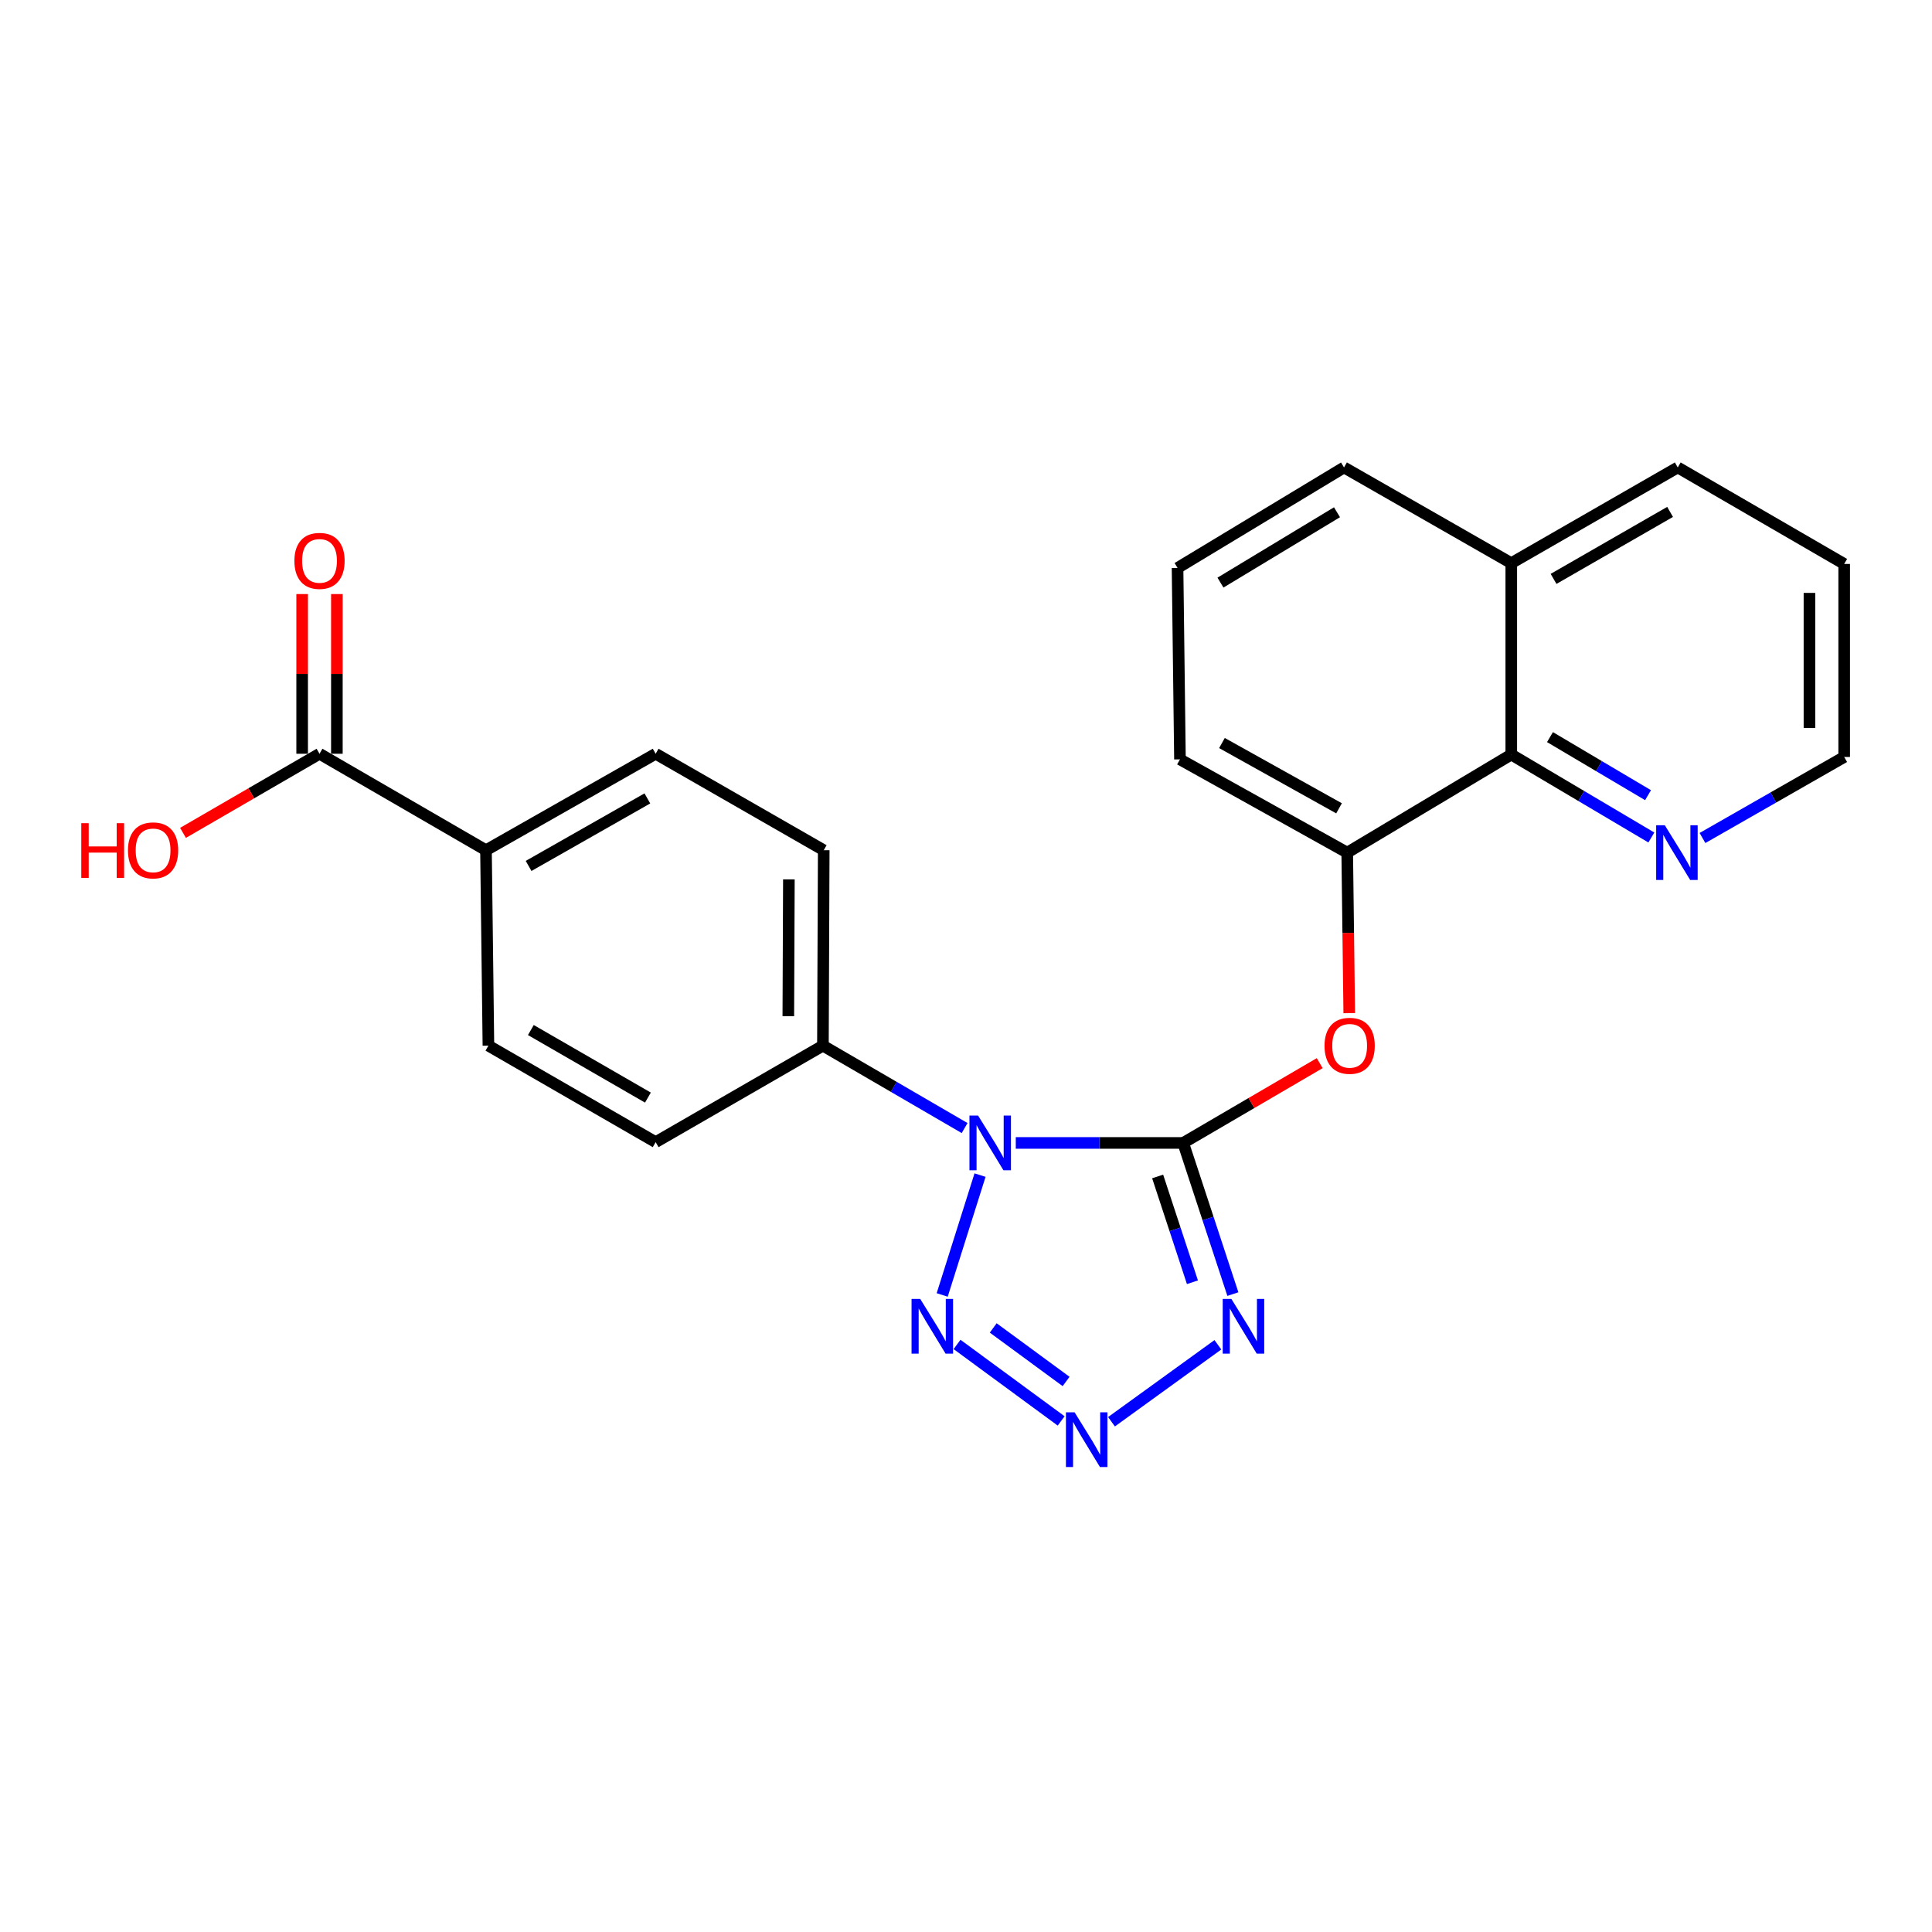 <?xml version='1.0' encoding='iso-8859-1'?>
<svg version='1.1' baseProfile='full'
              xmlns='http://www.w3.org/2000/svg'
                      xmlns:rdkit='http://www.rdkit.org/xml'
                      xmlns:xlink='http://www.w3.org/1999/xlink'
                  xml:space='preserve'
width='1000px' height='1000px' viewBox='0 0 1000 1000'>
<!-- END OF HEADER -->
<rect style='opacity:1.0;fill:#FFFFFF;stroke:none' width='1000' height='1000' x='0' y='0'> </rect>
<path class='bond-0' d='M 612.412,591.582 L 569.088,591.582' style='fill:none;fill-rule:evenodd;stroke:#000000;stroke-width:6px;stroke-linecap:butt;stroke-linejoin:miter;stroke-opacity:1' />
<path class='bond-0' d='M 569.088,591.582 L 525.764,591.582' style='fill:none;fill-rule:evenodd;stroke:#0000FF;stroke-width:6px;stroke-linecap:butt;stroke-linejoin:miter;stroke-opacity:1' />
<path class='bond-1' d='M 612.412,591.582 L 625.275,630.699' style='fill:none;fill-rule:evenodd;stroke:#000000;stroke-width:6px;stroke-linecap:butt;stroke-linejoin:miter;stroke-opacity:1' />
<path class='bond-1' d='M 625.275,630.699 L 638.139,669.817' style='fill:none;fill-rule:evenodd;stroke:#0000FF;stroke-width:6px;stroke-linecap:butt;stroke-linejoin:miter;stroke-opacity:1' />
<path class='bond-1' d='M 599.196,608.932 L 608.201,636.314' style='fill:none;fill-rule:evenodd;stroke:#000000;stroke-width:6px;stroke-linecap:butt;stroke-linejoin:miter;stroke-opacity:1' />
<path class='bond-1' d='M 608.201,636.314 L 617.205,663.696' style='fill:none;fill-rule:evenodd;stroke:#0000FF;stroke-width:6px;stroke-linecap:butt;stroke-linejoin:miter;stroke-opacity:1' />
<path class='bond-4' d='M 612.412,591.582 L 647.747,570.931' style='fill:none;fill-rule:evenodd;stroke:#000000;stroke-width:6px;stroke-linecap:butt;stroke-linejoin:miter;stroke-opacity:1' />
<path class='bond-4' d='M 647.747,570.931 L 683.082,550.281' style='fill:none;fill-rule:evenodd;stroke:#FF0000;stroke-width:6px;stroke-linecap:butt;stroke-linejoin:miter;stroke-opacity:1' />
<path class='bond-3' d='M 507.269,608.23 L 487.679,670.263' style='fill:none;fill-rule:evenodd;stroke:#0000FF;stroke-width:6px;stroke-linecap:butt;stroke-linejoin:miter;stroke-opacity:1' />
<path class='bond-6' d='M 499.282,583.879 L 462.612,562.552' style='fill:none;fill-rule:evenodd;stroke:#0000FF;stroke-width:6px;stroke-linecap:butt;stroke-linejoin:miter;stroke-opacity:1' />
<path class='bond-6' d='M 462.612,562.552 L 425.942,541.225' style='fill:none;fill-rule:evenodd;stroke:#000000;stroke-width:6px;stroke-linecap:butt;stroke-linejoin:miter;stroke-opacity:1' />
<path class='bond-2' d='M 630.373,696.056 L 575.309,735.893' style='fill:none;fill-rule:evenodd;stroke:#0000FF;stroke-width:6px;stroke-linecap:butt;stroke-linejoin:miter;stroke-opacity:1' />
<path class='bond-24' d='M 549.255,735.468 L 495.369,695.884' style='fill:none;fill-rule:evenodd;stroke:#0000FF;stroke-width:6px;stroke-linecap:butt;stroke-linejoin:miter;stroke-opacity:1' />
<path class='bond-24' d='M 551.813,715.045 L 514.093,687.336' style='fill:none;fill-rule:evenodd;stroke:#0000FF;stroke-width:6px;stroke-linecap:butt;stroke-linejoin:miter;stroke-opacity:1' />
<path class='bond-5' d='M 698.365,524.407 L 697.842,482.863' style='fill:none;fill-rule:evenodd;stroke:#FF0000;stroke-width:6px;stroke-linecap:butt;stroke-linejoin:miter;stroke-opacity:1' />
<path class='bond-5' d='M 697.842,482.863 L 697.318,441.32' style='fill:none;fill-rule:evenodd;stroke:#000000;stroke-width:6px;stroke-linecap:butt;stroke-linejoin:miter;stroke-opacity:1' />
<path class='bond-8' d='M 697.318,441.32 L 782.235,390.553' style='fill:none;fill-rule:evenodd;stroke:#000000;stroke-width:6px;stroke-linecap:butt;stroke-linejoin:miter;stroke-opacity:1' />
<path class='bond-18' d='M 697.318,441.32 L 610.744,393.05' style='fill:none;fill-rule:evenodd;stroke:#000000;stroke-width:6px;stroke-linecap:butt;stroke-linejoin:miter;stroke-opacity:1' />
<path class='bond-18' d='M 693.085,418.381 L 632.483,384.591' style='fill:none;fill-rule:evenodd;stroke:#000000;stroke-width:6px;stroke-linecap:butt;stroke-linejoin:miter;stroke-opacity:1' />
<path class='bond-12' d='M 425.942,541.225 L 339.367,591.172' style='fill:none;fill-rule:evenodd;stroke:#000000;stroke-width:6px;stroke-linecap:butt;stroke-linejoin:miter;stroke-opacity:1' />
<path class='bond-13' d='M 425.942,541.225 L 426.361,440.072' style='fill:none;fill-rule:evenodd;stroke:#000000;stroke-width:6px;stroke-linecap:butt;stroke-linejoin:miter;stroke-opacity:1' />
<path class='bond-13' d='M 408.031,525.977 L 408.325,455.17' style='fill:none;fill-rule:evenodd;stroke:#000000;stroke-width:6px;stroke-linecap:butt;stroke-linejoin:miter;stroke-opacity:1' />
<path class='bond-7' d='M 165.38,390.144 L 251.545,440.072' style='fill:none;fill-rule:evenodd;stroke:#000000;stroke-width:6px;stroke-linecap:butt;stroke-linejoin:miter;stroke-opacity:1' />
<path class='bond-11' d='M 174.367,390.144 L 174.367,348.815' style='fill:none;fill-rule:evenodd;stroke:#000000;stroke-width:6px;stroke-linecap:butt;stroke-linejoin:miter;stroke-opacity:1' />
<path class='bond-11' d='M 174.367,348.815 L 174.367,307.487' style='fill:none;fill-rule:evenodd;stroke:#FF0000;stroke-width:6px;stroke-linecap:butt;stroke-linejoin:miter;stroke-opacity:1' />
<path class='bond-11' d='M 156.393,390.144 L 156.393,348.815' style='fill:none;fill-rule:evenodd;stroke:#000000;stroke-width:6px;stroke-linecap:butt;stroke-linejoin:miter;stroke-opacity:1' />
<path class='bond-11' d='M 156.393,348.815 L 156.393,307.487' style='fill:none;fill-rule:evenodd;stroke:#FF0000;stroke-width:6px;stroke-linecap:butt;stroke-linejoin:miter;stroke-opacity:1' />
<path class='bond-17' d='M 165.38,390.144 L 130.052,410.619' style='fill:none;fill-rule:evenodd;stroke:#000000;stroke-width:6px;stroke-linecap:butt;stroke-linejoin:miter;stroke-opacity:1' />
<path class='bond-17' d='M 130.052,410.619 L 94.724,431.094' style='fill:none;fill-rule:evenodd;stroke:#FF0000;stroke-width:6px;stroke-linecap:butt;stroke-linejoin:miter;stroke-opacity:1' />
<path class='bond-10' d='M 782.235,390.553 L 818.488,412.019' style='fill:none;fill-rule:evenodd;stroke:#000000;stroke-width:6px;stroke-linecap:butt;stroke-linejoin:miter;stroke-opacity:1' />
<path class='bond-10' d='M 818.488,412.019 L 854.74,433.485' style='fill:none;fill-rule:evenodd;stroke:#0000FF;stroke-width:6px;stroke-linecap:butt;stroke-linejoin:miter;stroke-opacity:1' />
<path class='bond-10' d='M 802.269,381.527 L 827.645,396.553' style='fill:none;fill-rule:evenodd;stroke:#000000;stroke-width:6px;stroke-linecap:butt;stroke-linejoin:miter;stroke-opacity:1' />
<path class='bond-10' d='M 827.645,396.553 L 853.022,411.58' style='fill:none;fill-rule:evenodd;stroke:#0000FF;stroke-width:6px;stroke-linecap:butt;stroke-linejoin:miter;stroke-opacity:1' />
<path class='bond-16' d='M 782.235,390.553 L 782.235,291.487' style='fill:none;fill-rule:evenodd;stroke:#000000;stroke-width:6px;stroke-linecap:butt;stroke-linejoin:miter;stroke-opacity:1' />
<path class='bond-9' d='M 251.545,440.072 L 339.367,390.144' style='fill:none;fill-rule:evenodd;stroke:#000000;stroke-width:6px;stroke-linecap:butt;stroke-linejoin:miter;stroke-opacity:1' />
<path class='bond-9' d='M 273.601,448.208 L 335.077,413.258' style='fill:none;fill-rule:evenodd;stroke:#000000;stroke-width:6px;stroke-linecap:butt;stroke-linejoin:miter;stroke-opacity:1' />
<path class='bond-25' d='M 251.545,440.072 L 252.803,541.225' style='fill:none;fill-rule:evenodd;stroke:#000000;stroke-width:6px;stroke-linecap:butt;stroke-linejoin:miter;stroke-opacity:1' />
<path class='bond-20' d='M 881.204,433.752 L 917.875,412.782' style='fill:none;fill-rule:evenodd;stroke:#0000FF;stroke-width:6px;stroke-linecap:butt;stroke-linejoin:miter;stroke-opacity:1' />
<path class='bond-20' d='M 917.875,412.782 L 954.545,391.812' style='fill:none;fill-rule:evenodd;stroke:#000000;stroke-width:6px;stroke-linecap:butt;stroke-linejoin:miter;stroke-opacity:1' />
<path class='bond-15' d='M 339.367,591.172 L 252.803,541.225' style='fill:none;fill-rule:evenodd;stroke:#000000;stroke-width:6px;stroke-linecap:butt;stroke-linejoin:miter;stroke-opacity:1' />
<path class='bond-15' d='M 335.366,568.112 L 274.771,533.149' style='fill:none;fill-rule:evenodd;stroke:#000000;stroke-width:6px;stroke-linecap:butt;stroke-linejoin:miter;stroke-opacity:1' />
<path class='bond-14' d='M 426.361,440.072 L 339.367,390.144' style='fill:none;fill-rule:evenodd;stroke:#000000;stroke-width:6px;stroke-linecap:butt;stroke-linejoin:miter;stroke-opacity:1' />
<path class='bond-22' d='M 782.235,291.487 L 868.4,241.949' style='fill:none;fill-rule:evenodd;stroke:#000000;stroke-width:6px;stroke-linecap:butt;stroke-linejoin:miter;stroke-opacity:1' />
<path class='bond-22' d='M 804.119,299.638 L 864.434,264.962' style='fill:none;fill-rule:evenodd;stroke:#000000;stroke-width:6px;stroke-linecap:butt;stroke-linejoin:miter;stroke-opacity:1' />
<path class='bond-26' d='M 782.235,291.487 L 695.661,241.949' style='fill:none;fill-rule:evenodd;stroke:#000000;stroke-width:6px;stroke-linecap:butt;stroke-linejoin:miter;stroke-opacity:1' />
<path class='bond-19' d='M 610.744,393.05 L 609.496,293.973' style='fill:none;fill-rule:evenodd;stroke:#000000;stroke-width:6px;stroke-linecap:butt;stroke-linejoin:miter;stroke-opacity:1' />
<path class='bond-21' d='M 609.496,293.973 L 695.661,241.949' style='fill:none;fill-rule:evenodd;stroke:#000000;stroke-width:6px;stroke-linecap:butt;stroke-linejoin:miter;stroke-opacity:1' />
<path class='bond-21' d='M 631.711,301.557 L 692.026,265.139' style='fill:none;fill-rule:evenodd;stroke:#000000;stroke-width:6px;stroke-linecap:butt;stroke-linejoin:miter;stroke-opacity:1' />
<path class='bond-27' d='M 954.545,391.812 L 954.545,291.896' style='fill:none;fill-rule:evenodd;stroke:#000000;stroke-width:6px;stroke-linecap:butt;stroke-linejoin:miter;stroke-opacity:1' />
<path class='bond-27' d='M 936.572,376.824 L 936.572,306.884' style='fill:none;fill-rule:evenodd;stroke:#000000;stroke-width:6px;stroke-linecap:butt;stroke-linejoin:miter;stroke-opacity:1' />
<path class='bond-23' d='M 868.4,241.949 L 954.545,291.896' style='fill:none;fill-rule:evenodd;stroke:#000000;stroke-width:6px;stroke-linecap:butt;stroke-linejoin:miter;stroke-opacity:1' />
<path  class='atom-1' d='M 506.266 577.422
L 515.546 592.422
Q 516.466 593.902, 517.946 596.582
Q 519.426 599.262, 519.506 599.422
L 519.506 577.422
L 523.266 577.422
L 523.266 605.742
L 519.386 605.742
L 509.426 589.342
Q 508.266 587.422, 507.026 585.222
Q 505.826 583.022, 505.466 582.342
L 505.466 605.742
L 501.786 605.742
L 501.786 577.422
L 506.266 577.422
' fill='#0000FF'/>
<path  class='atom-2' d='M 637.356 672.314
L 646.636 687.314
Q 647.556 688.794, 649.036 691.474
Q 650.516 694.154, 650.596 694.314
L 650.596 672.314
L 654.356 672.314
L 654.356 700.634
L 650.476 700.634
L 640.516 684.234
Q 639.356 682.314, 638.116 680.114
Q 636.916 677.914, 636.556 677.234
L 636.556 700.634
L 632.876 700.634
L 632.876 672.314
L 637.356 672.314
' fill='#0000FF'/>
<path  class='atom-3' d='M 556.214 731.019
L 565.494 746.019
Q 566.414 747.499, 567.894 750.179
Q 569.374 752.859, 569.454 753.019
L 569.454 731.019
L 573.214 731.019
L 573.214 759.339
L 569.334 759.339
L 559.374 742.939
Q 558.214 741.019, 556.974 738.819
Q 555.774 736.619, 555.414 735.939
L 555.414 759.339
L 551.734 759.339
L 551.734 731.019
L 556.214 731.019
' fill='#0000FF'/>
<path  class='atom-4' d='M 476.3 672.314
L 485.58 687.314
Q 486.5 688.794, 487.98 691.474
Q 489.46 694.154, 489.54 694.314
L 489.54 672.314
L 493.3 672.314
L 493.3 700.634
L 489.42 700.634
L 479.46 684.234
Q 478.3 682.314, 477.06 680.114
Q 475.86 677.914, 475.5 677.234
L 475.5 700.634
L 471.82 700.634
L 471.82 672.314
L 476.3 672.314
' fill='#0000FF'/>
<path  class='atom-5' d='M 685.577 541.305
Q 685.577 534.505, 688.937 530.705
Q 692.297 526.905, 698.577 526.905
Q 704.857 526.905, 708.217 530.705
Q 711.577 534.505, 711.577 541.305
Q 711.577 548.185, 708.177 552.105
Q 704.777 555.985, 698.577 555.985
Q 692.337 555.985, 688.937 552.105
Q 685.577 548.225, 685.577 541.305
M 698.577 552.785
Q 702.897 552.785, 705.217 549.905
Q 707.577 546.985, 707.577 541.305
Q 707.577 535.745, 705.217 532.945
Q 702.897 530.105, 698.577 530.105
Q 694.257 530.105, 691.897 532.905
Q 689.577 535.705, 689.577 541.305
Q 689.577 547.025, 691.897 549.905
Q 694.257 552.785, 698.577 552.785
' fill='#FF0000'/>
<path  class='atom-11' d='M 861.711 427.16
L 870.991 442.16
Q 871.911 443.64, 873.391 446.32
Q 874.871 449, 874.951 449.16
L 874.951 427.16
L 878.711 427.16
L 878.711 455.48
L 874.831 455.48
L 864.871 439.08
Q 863.711 437.16, 862.471 434.96
Q 861.271 432.76, 860.911 432.08
L 860.911 455.48
L 857.231 455.48
L 857.231 427.16
L 861.711 427.16
' fill='#0000FF'/>
<path  class='atom-12' d='M 152.38 290.309
Q 152.38 283.509, 155.74 279.709
Q 159.1 275.909, 165.38 275.909
Q 171.66 275.909, 175.02 279.709
Q 178.38 283.509, 178.38 290.309
Q 178.38 297.189, 174.98 301.109
Q 171.58 304.989, 165.38 304.989
Q 159.14 304.989, 155.74 301.109
Q 152.38 297.229, 152.38 290.309
M 165.38 301.789
Q 169.7 301.789, 172.02 298.909
Q 174.38 295.989, 174.38 290.309
Q 174.38 284.749, 172.02 281.949
Q 169.7 279.109, 165.38 279.109
Q 161.06 279.109, 158.7 281.909
Q 156.38 284.709, 156.38 290.309
Q 156.38 296.029, 158.7 298.909
Q 161.06 301.789, 165.38 301.789
' fill='#FF0000'/>
<path  class='atom-18' d='M 42.075 426.072
L 45.915 426.072
L 45.915 438.112
L 60.395 438.112
L 60.395 426.072
L 64.235 426.072
L 64.235 454.392
L 60.395 454.392
L 60.395 441.312
L 45.915 441.312
L 45.915 454.392
L 42.075 454.392
L 42.075 426.072
' fill='#FF0000'/>
<path  class='atom-18' d='M 66.235 440.152
Q 66.235 433.352, 69.595 429.552
Q 72.955 425.752, 79.235 425.752
Q 85.515 425.752, 88.875 429.552
Q 92.235 433.352, 92.235 440.152
Q 92.235 447.032, 88.835 450.952
Q 85.435 454.832, 79.235 454.832
Q 72.995 454.832, 69.595 450.952
Q 66.235 447.072, 66.235 440.152
M 79.235 451.632
Q 83.555 451.632, 85.875 448.752
Q 88.235 445.832, 88.235 440.152
Q 88.235 434.592, 85.875 431.792
Q 83.555 428.952, 79.235 428.952
Q 74.915 428.952, 72.555 431.752
Q 70.235 434.552, 70.235 440.152
Q 70.235 445.872, 72.555 448.752
Q 74.915 451.632, 79.235 451.632
' fill='#FF0000'/>
</svg>
